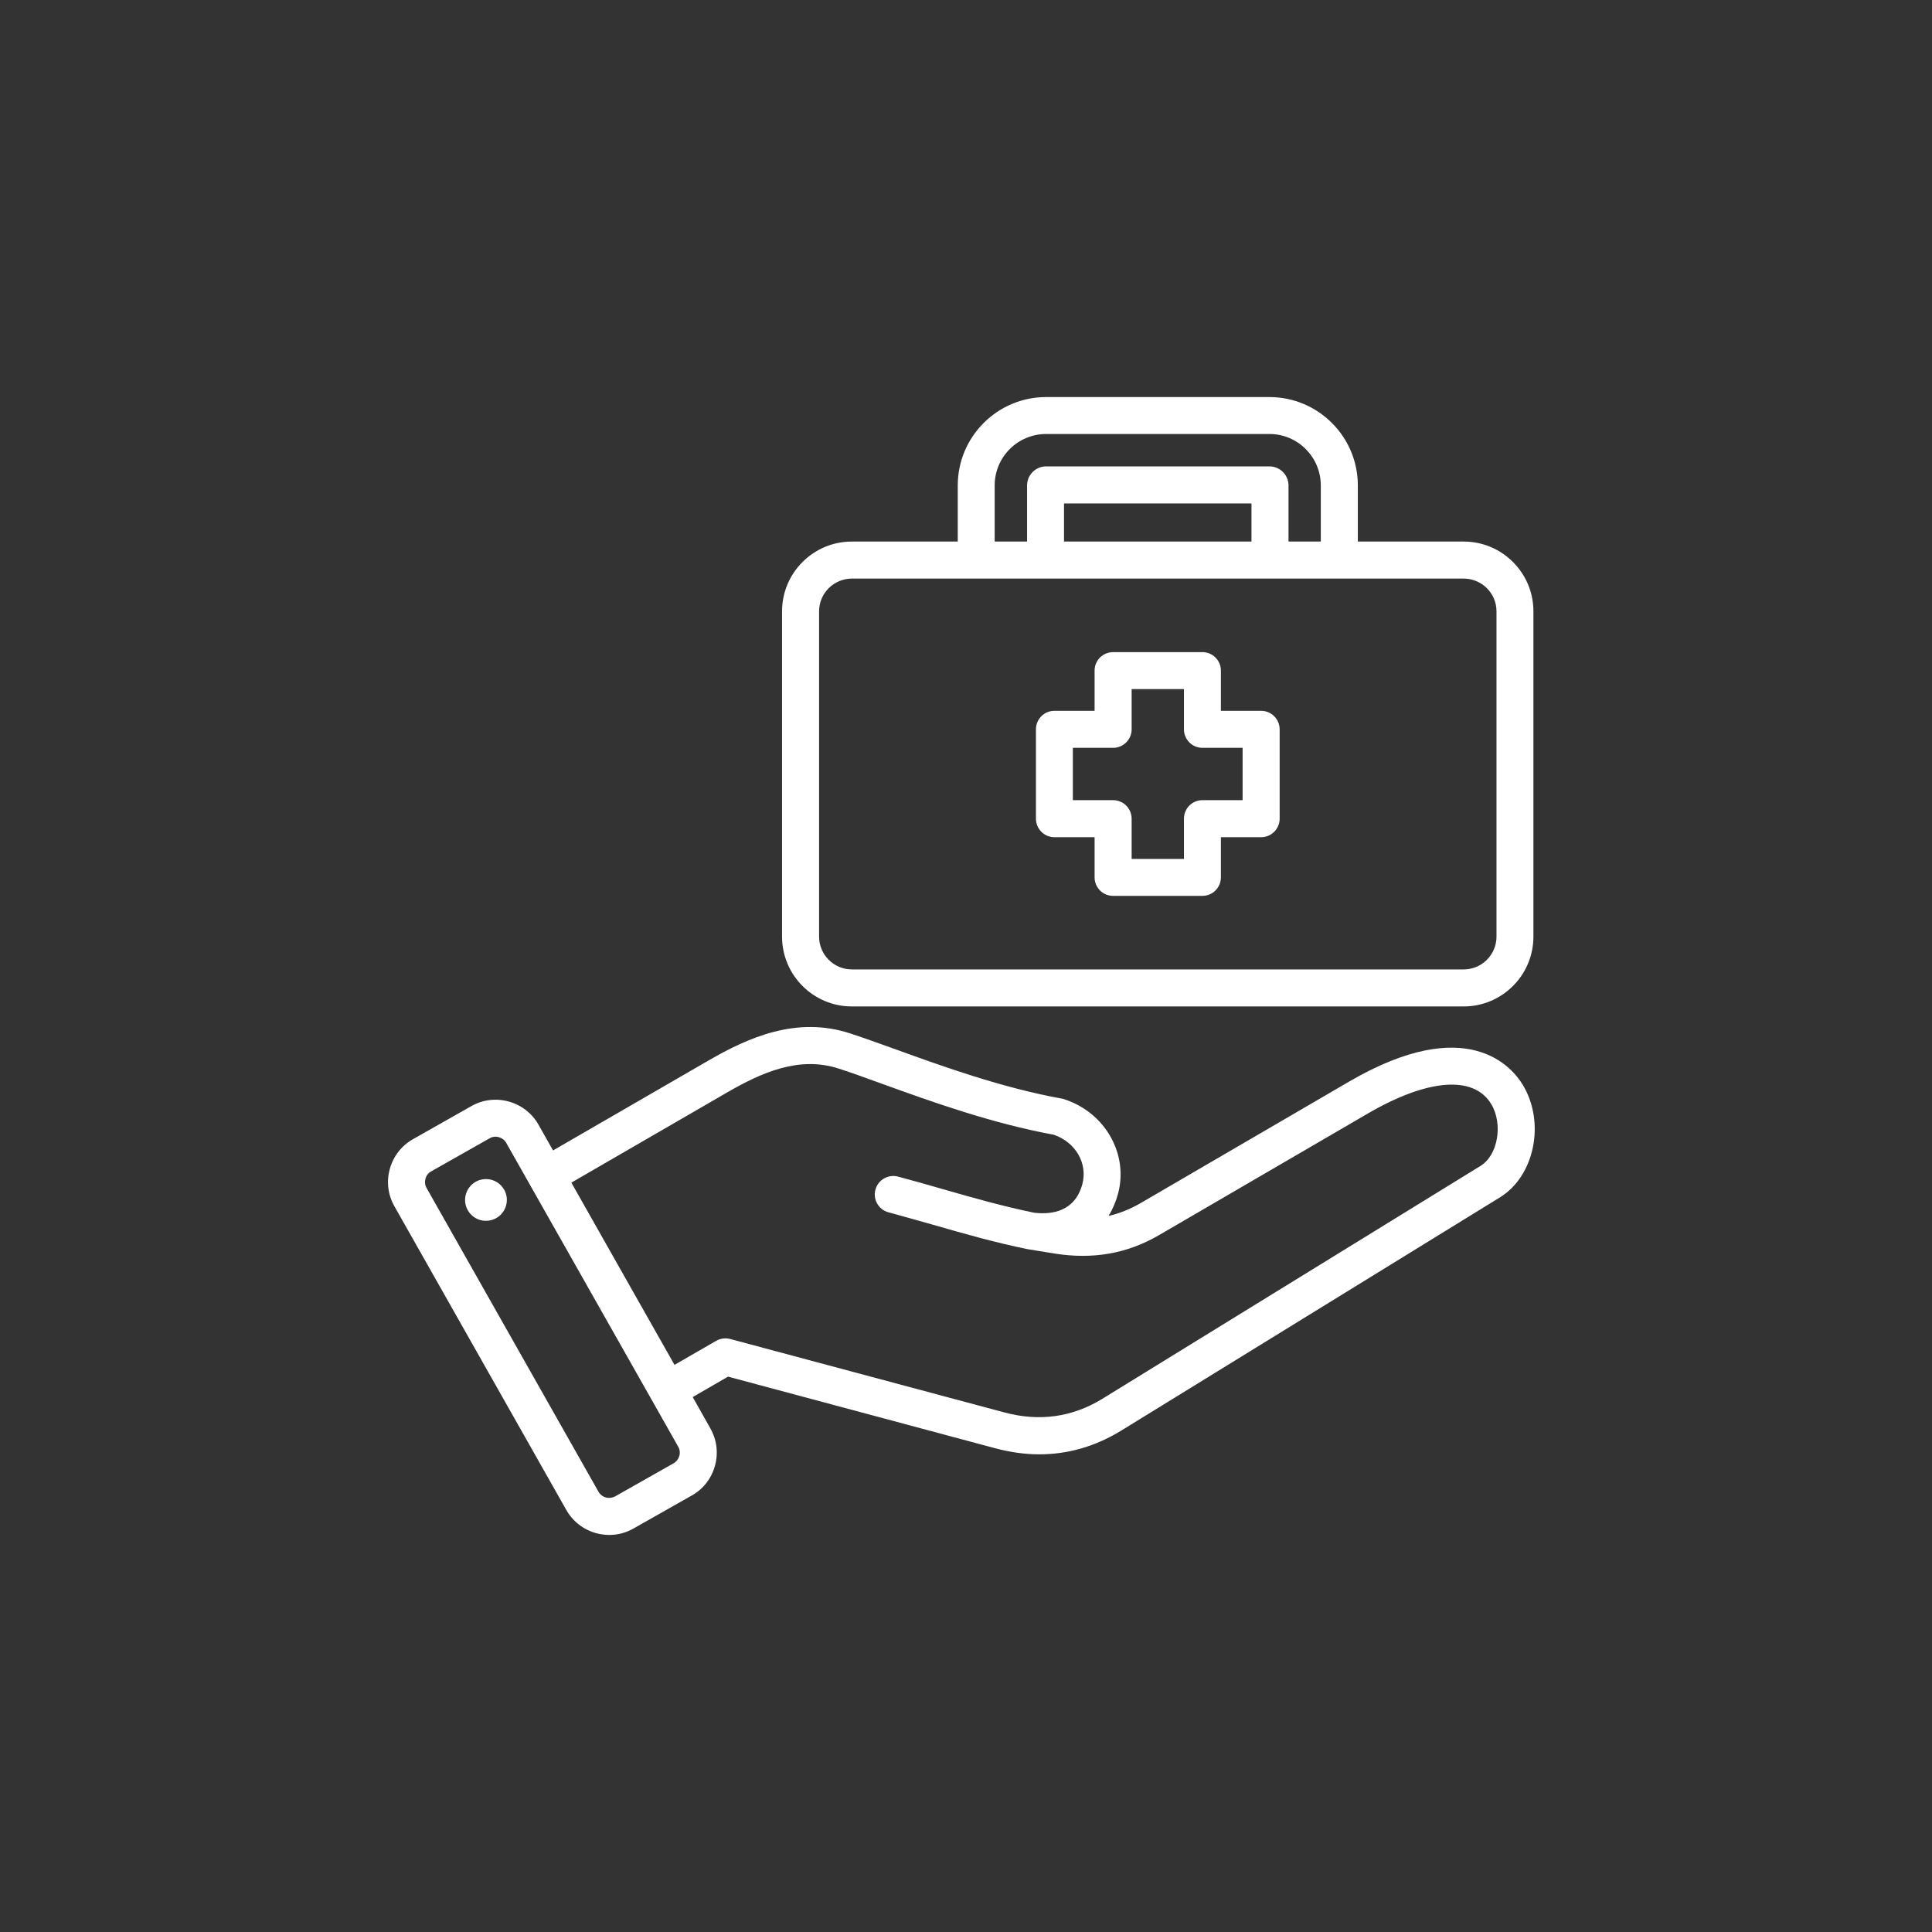 <svg xmlns="http://www.w3.org/2000/svg" xmlns:xlink="http://www.w3.org/1999/xlink" width="100" viewBox="0 0 75 75" height="100" preserveAspectRatio="xMidYMid meet"><rect x="0" y="0" width="75" height="75" fill="#333333" stroke="none"/><defs><clipPath id="cb1e62eff9"><path d="M 15 15.402 L 60 15.402 L 60 59.652 L 15 59.652 Z M 15 15.402 " clip-rule="nonzero"></path></clipPath></defs><g clip-path="url(#cb1e62eff9)"><path fill="#ffffff" d="M 33.07 39.07 L 56.82 39.07 C 58.312 39.07 59.527 37.855 59.527 36.359 L 59.527 23.73 C 59.527 22.238 58.312 21.023 56.82 21.023 L 52.711 21.023 L 52.711 18.844 C 52.711 16.953 51.172 15.414 49.281 15.414 L 40.609 15.414 C 38.719 15.414 37.18 16.953 37.18 18.844 L 37.18 21.023 L 33.07 21.023 C 31.574 21.023 30.359 22.238 30.359 23.73 L 30.359 36.359 C 30.359 37.855 31.574 39.07 33.07 39.07 Z M 38.613 18.844 C 38.613 17.742 39.508 16.848 40.609 16.848 L 49.281 16.848 C 50.379 16.848 51.273 17.742 51.273 18.844 L 51.273 21.023 L 50.02 21.023 L 50.02 18.844 C 50.02 18.438 49.688 18.105 49.281 18.105 L 40.609 18.105 C 40.203 18.105 39.871 18.438 39.871 18.844 L 39.871 21.023 L 38.613 21.023 Z M 48.582 21.023 L 41.305 21.023 L 41.305 19.543 L 48.582 19.543 Z M 31.797 23.73 C 31.797 23.031 32.367 22.461 33.07 22.461 L 56.82 22.461 C 57.523 22.461 58.094 23.031 58.094 23.73 L 58.094 36.359 C 58.094 37.062 57.523 37.633 56.82 37.633 L 33.07 37.633 C 32.367 37.633 31.797 37.062 31.797 36.359 Z M 40.93 32.5 L 42.492 32.5 L 42.492 34.059 C 42.492 34.457 42.812 34.777 43.211 34.777 L 46.68 34.777 C 47.074 34.777 47.395 34.457 47.395 34.059 L 47.395 32.5 L 48.957 32.5 C 49.355 32.5 49.676 32.176 49.676 31.781 L 49.676 28.312 C 49.676 27.918 49.355 27.594 48.957 27.594 L 47.395 27.594 L 47.395 26.031 C 47.395 25.637 47.074 25.316 46.68 25.316 L 43.211 25.316 C 42.812 25.316 42.492 25.637 42.492 26.031 L 42.492 27.594 L 40.93 27.594 C 40.535 27.594 40.215 27.918 40.215 28.312 L 40.215 31.781 C 40.215 32.176 40.535 32.5 40.93 32.5 Z M 41.648 29.031 L 43.211 29.031 C 43.605 29.031 43.93 28.711 43.93 28.312 L 43.93 26.75 L 45.961 26.75 L 45.961 28.312 C 45.961 28.711 46.281 29.031 46.68 29.031 L 48.238 29.031 L 48.238 31.062 L 46.68 31.062 C 46.281 31.062 45.961 31.383 45.961 31.781 L 45.961 33.344 L 43.93 33.344 L 43.93 31.781 C 43.93 31.383 43.605 31.062 43.211 31.062 L 41.648 31.062 Z M 59.121 42.125 C 58.699 41.418 56.961 39.316 52.371 41.988 L 44.281 46.703 C 43.875 46.938 43.461 47.105 43.031 47.203 C 43.191 46.949 43.316 46.66 43.402 46.34 C 43.816 44.797 42.898 43.184 41.312 42.672 C 41.281 42.66 41.25 42.652 41.219 42.648 C 38.895 42.227 36.598 41.398 34.754 40.73 C 34.113 40.5 33.508 40.281 32.992 40.113 C 30.922 39.441 29.051 40.273 27.492 41.176 L 21.469 44.66 L 20.902 43.656 C 20.652 43.215 20.242 42.898 19.75 42.762 C 19.258 42.625 18.742 42.688 18.301 42.938 L 16.031 44.223 C 15.59 44.473 15.27 44.883 15.133 45.375 C 14.996 45.867 15.059 46.383 15.309 46.824 L 21.984 58.617 C 22.234 59.059 22.645 59.379 23.137 59.516 C 23.305 59.562 23.48 59.586 23.652 59.586 C 23.977 59.586 24.297 59.504 24.586 59.34 L 26.855 58.055 C 27.301 57.805 27.617 57.395 27.754 56.902 C 27.891 56.41 27.828 55.895 27.578 55.453 L 26.891 54.234 L 28.262 53.441 L 38.625 56.219 C 39.211 56.375 39.785 56.457 40.348 56.457 C 41.469 56.457 42.539 56.145 43.547 55.523 L 58.23 46.48 C 59.57 45.656 59.996 43.582 59.121 42.125 Z M 26.371 56.52 C 26.336 56.641 26.258 56.742 26.148 56.805 L 23.879 58.09 C 23.77 58.148 23.641 58.164 23.52 58.133 C 23.398 58.098 23.297 58.02 23.234 57.91 L 16.559 46.117 C 16.496 46.008 16.484 45.879 16.516 45.758 C 16.551 45.633 16.629 45.531 16.738 45.473 L 19.008 44.188 C 19.078 44.148 19.156 44.125 19.238 44.125 C 19.281 44.125 19.324 44.133 19.367 44.145 C 19.488 44.18 19.594 44.258 19.652 44.367 L 26.328 56.16 C 26.391 56.266 26.406 56.395 26.371 56.52 Z M 57.477 45.258 L 42.793 54.301 C 41.629 55.016 40.352 55.195 38.996 54.832 L 28.348 51.98 C 28.164 51.93 27.965 51.957 27.801 52.051 L 26.184 52.984 L 22.18 45.91 L 28.211 42.418 C 29.559 41.637 31.02 40.984 32.551 41.48 C 33.043 41.637 33.609 41.844 34.266 42.082 C 36.148 42.762 38.484 43.605 40.91 44.051 C 41.758 44.344 42.23 45.164 42.016 45.969 C 41.73 47.027 40.848 47.16 40.145 47.078 C 38.953 46.832 37.82 46.512 36.621 46.168 C 36.055 46.004 35.465 45.836 34.863 45.676 C 34.48 45.574 34.086 45.801 33.984 46.184 C 33.879 46.566 34.109 46.961 34.492 47.062 C 35.082 47.223 35.664 47.387 36.227 47.547 C 37.461 47.902 38.629 48.234 39.887 48.492 C 39.891 48.492 39.91 48.496 39.914 48.496 L 40.922 48.66 C 42.426 48.902 43.762 48.668 45.004 47.941 L 53.094 43.23 C 55.422 41.875 57.215 41.734 57.891 42.863 C 58.355 43.637 58.148 44.848 57.477 45.258 Z M 19.668 46.465 C 19.73 46.906 19.426 47.32 18.98 47.383 C 18.539 47.449 18.129 47.141 18.062 46.699 C 18 46.258 18.305 45.844 18.746 45.781 C 19.191 45.715 19.602 46.02 19.668 46.465 Z M 19.668 46.465 " fill-opacity="1" fill-rule="evenodd"></path></g></svg>